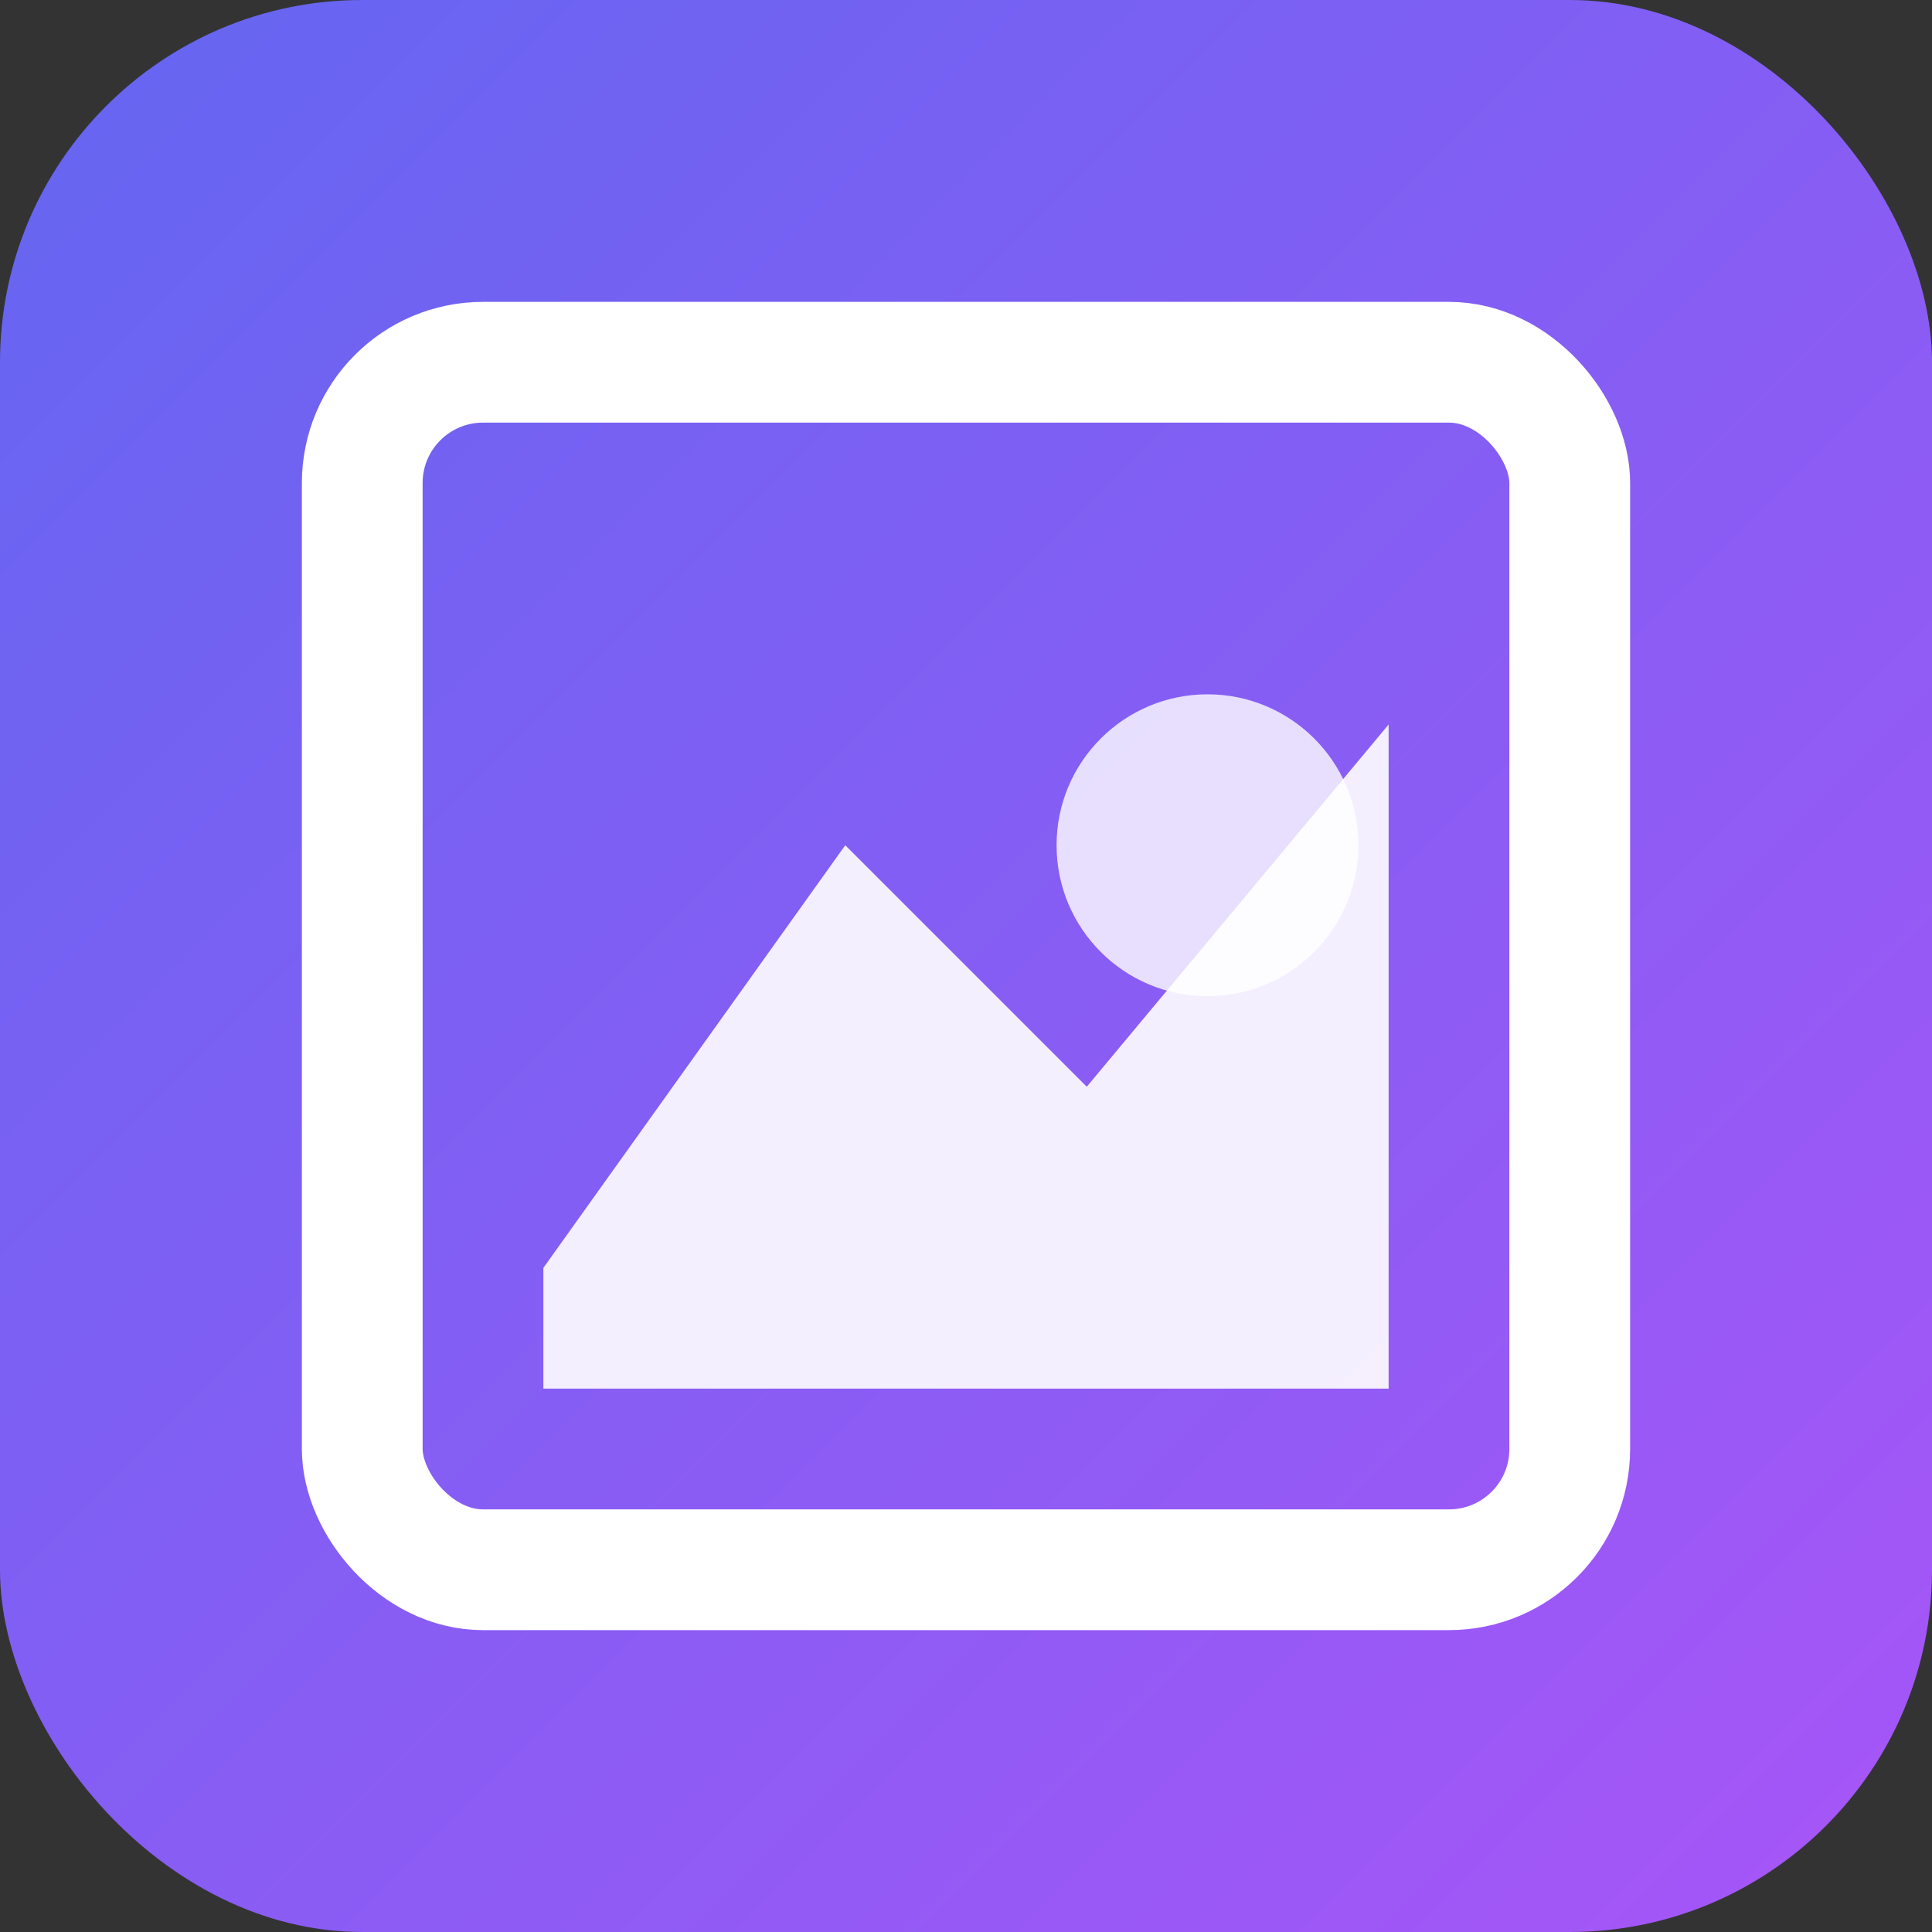 <svg width="32" height="32" viewBox="0 0 32 32" fill="none" xmlns="http://www.w3.org/2000/svg">
  <rect x="0" y="0" width="32" height="32" fill="#333333" stroke="none"/>
  <!-- Gradient background -->
  <defs>
    <linearGradient id="faviconGradient" x1="0%" y1="0%" x2="100%" y2="100%">
      <stop offset="0%" style="stop-color:#6366f1;stop-opacity:1" />
      <stop offset="100%" style="stop-color:#a855f7;stop-opacity:1" />
    </linearGradient>
  </defs>

  <!-- Background -->
  <rect width="32" height="32" rx="6" fill="url(#faviconGradient)"/>

  <!-- Image icon (simplified photo frame with mountain/sun) -->
  <g transform="translate(6, 6)">
    <!-- Frame -->
    <rect x="0" y="0" width="20" height="20" rx="2" stroke="white" stroke-width="2" fill="none"/>

    <!-- Mountain -->
    <path d="M 3 15 L 8 8 L 12 12 L 17 6 L 17 17 L 3 17 Z" fill="white" opacity="0.9"/>

    <!-- Sun/Circle -->
    <circle cx="14" cy="8" r="2.5" fill="white" opacity="0.8"/>
  </g>
</svg>
